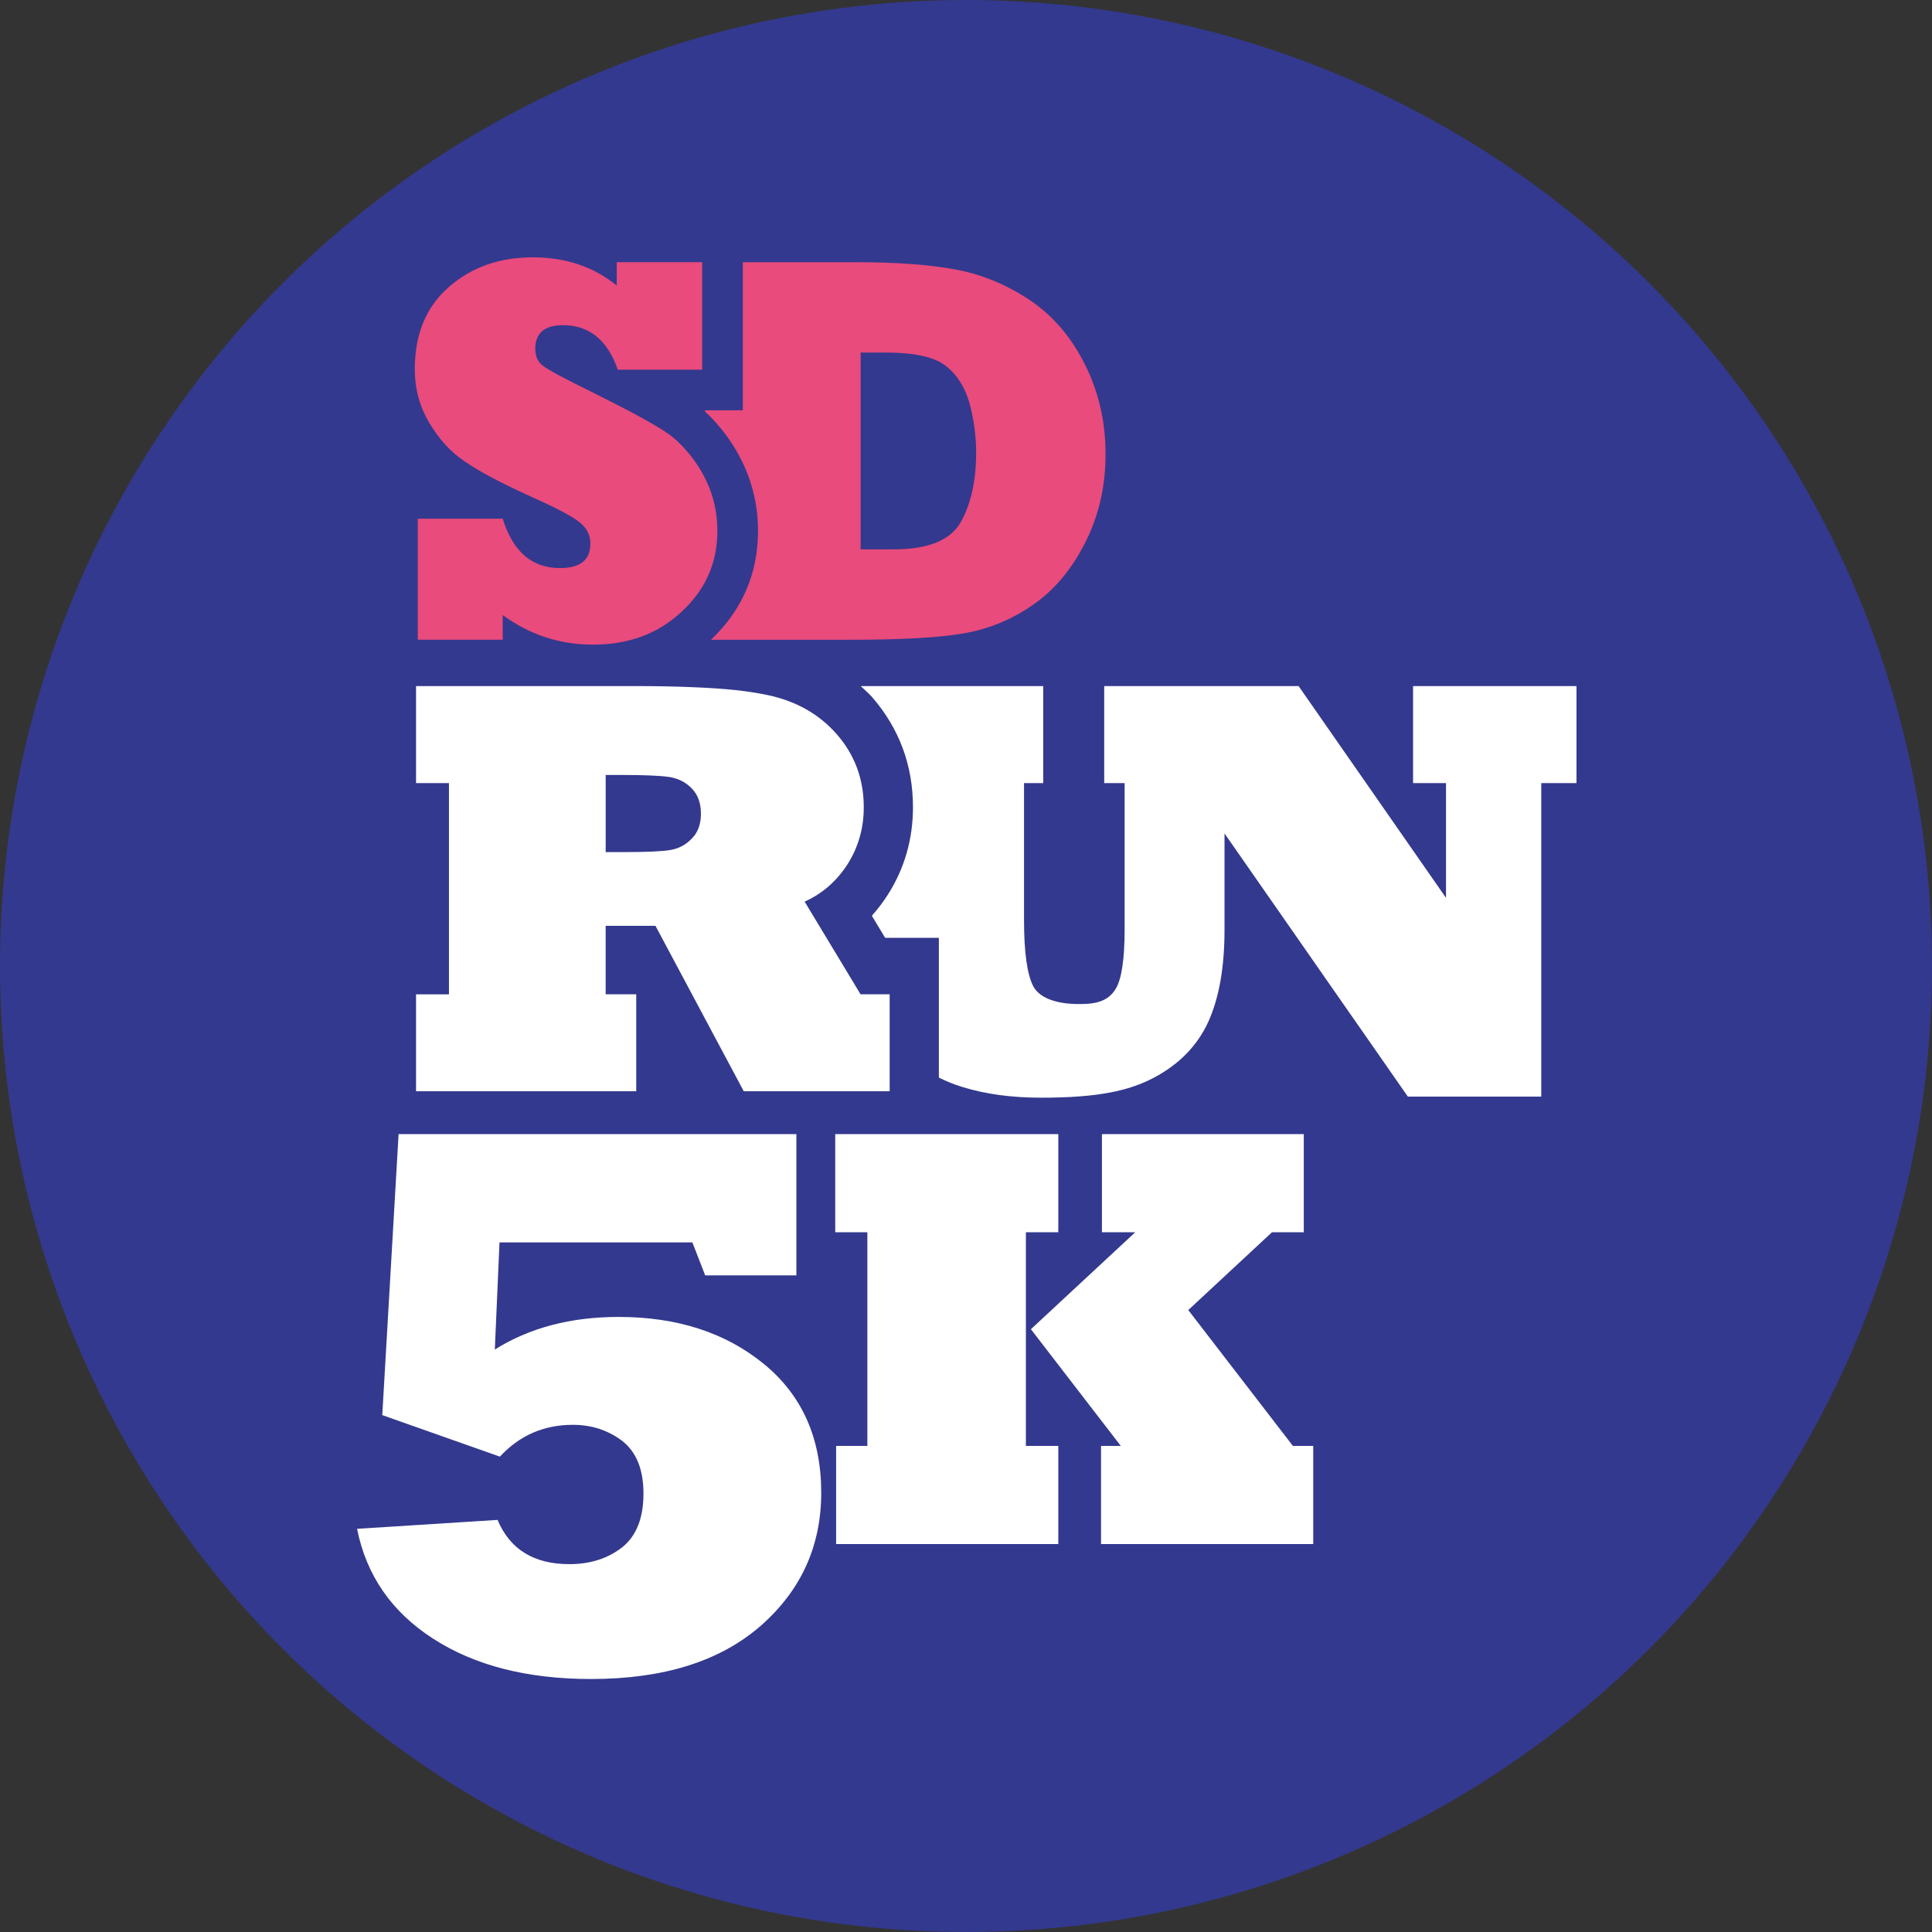 <?xml version="1.0" encoding="utf-8"?>
<!-- Generator: Adobe Illustrator 17.0.0, SVG Export Plug-In . SVG Version: 6.00 Build 0)  -->
<!DOCTYPE svg PUBLIC "-//W3C//DTD SVG 1.1//EN" "http://www.w3.org/Graphics/SVG/1.1/DTD/svg11.dtd">
<svg version="1.1" id="Layer_1" xmlns="http://www.w3.org/2000/svg" xmlns:xlink="http://www.w3.org/1999/xlink" x="0px" y="0px"
	 width="91.092px" height="91.092px" viewBox="0 0 91.092 91.092" enable-background="new 0 0 91.092 91.092" xml:space="preserve">
<rect x="0" y="0" width="91.092" height="91.092" fill="#333333" stroke="none"/>
<g>
	<circle fill="#33398E" cx="45.546" cy="45.546" r="45.546"/>
	<g>
		<g>
			<path fill="#FFFFFF" d="M66.625,32.348v4.574h1.553v5.411l-6.95-9.985h-1.982h-7.069h-0.114v4.574h0.114h0.848v6.893
				c0,1.42-0.143,2.36-0.426,2.817c-0.284,0.466-0.743,0.668-1.374,0.699c-1.368,0.073-2.211-0.274-2.504-0.824
				c-0.293-0.559-0.439-1.607-0.439-3.144v-6.441h0.905v-4.574h-8.606c0.182,0.172,0.373,0.333,0.541,0.523
				c1.28,1.477,1.924,3.219,1.924,5.191c0,1.501-0.399,2.889-1.187,4.125c-0.229,0.356-0.48,0.687-0.752,0.99l0.626,1.039h2.534
				v6.592c0.341,0.168,0.701,0.32,1.102,0.44c1.081,0.338,2.32,0.507,3.722,0.507c2.651,0,4.129-0.314,5.32-0.947
				c1.19-0.631,2.041-1.506,2.555-2.621c0.512-1.128,0.769-2.574,0.769-4.341v-4.549l0.596,0.854l8.048,11.553h6.29V36.922h1.661
				v-4.574H66.625z"/>
			<path fill="#FFFFFF" d="M29.999,51.452H19.616v-4.571h1.552v-9.959h-1.552v-4.574h10.383c0.935,0,1.799,0.016,2.596,0.049
				c0.796,0.031,1.48,0.077,2.047,0.136c0.568,0.061,1.089,0.14,1.565,0.242c1.338,0.284,2.422,0.901,3.255,1.853
				c0.843,0.971,1.264,2.115,1.264,3.434c0,0.989-0.257,1.886-0.769,2.692c-0.514,0.796-1.187,1.382-2.019,1.757l2.636,4.369h1.373
				v4.571h-6.88l-4.163-7.8h-2.348v3.229h1.442V51.452z M28.557,36.538v3.638h0.824c1.081,0,1.815-0.032,2.198-0.095
				c0.412-0.064,0.759-0.246,1.045-0.55c0.282-0.284,0.424-0.673,0.424-1.167c0-0.495-0.142-0.888-0.424-1.182
				c-0.285-0.301-0.647-0.485-1.086-0.55c-0.421-0.062-1.19-0.094-2.309-0.094H28.557z"/>
		</g>
		<g>
			<path fill="#E84B7C" d="M51.883,19.209c-0.162-0.699-0.397-1.357-0.704-1.97c-0.623-1.28-1.476-2.296-2.56-3.046
				c-1.092-0.742-2.256-1.233-3.493-1.472c-1.229-0.239-2.816-0.358-4.761-0.358h-5.342v6.982h-1.786v0.054
				c0.181,0.169,0.364,0.351,0.547,0.562c0.401,0.456,0.745,0.94,1.017,1.44c0.619,1.105,0.938,2.333,0.938,3.632
				c0,2.012-0.748,3.738-2.218,5.131h6.599c2.416,0,4.198-0.102,5.35-0.307c1.16-0.205,2.227-0.644,3.199-1.317
				c0.999-0.675,1.822-1.642,2.471-2.906c0.656-1.271,0.986-2.678,0.986-4.223C52.127,20.643,52.045,19.909,51.883,19.209z
				 M45.306,24.609c-0.486,0.861-1.54,1.292-3.161,1.292h-1.566v-9.278h1.169c1.367,0,2.312,0.209,2.843,0.627
				c0.537,0.418,0.912,1.011,1.125,1.779c0.206,0.768,0.308,1.544,0.308,2.33C46.022,22.664,45.783,23.747,45.306,24.609z"/>
			<path fill="#E84B7C" d="M23.703,30.163h-4.006v-5.706h4.006c0.478,1.55,1.378,2.328,2.7,2.328c0.956,0,1.433-0.384,1.433-1.152
				c0-0.401-0.166-0.734-0.499-0.999c-0.358-0.29-1.113-0.69-2.265-1.202c-1.451-0.657-2.517-1.224-3.199-1.702
				c-0.64-0.435-1.186-1.035-1.637-1.804c-0.454-0.759-0.679-1.6-0.679-2.521c0-1.655,0.538-2.947,1.612-3.878
				c1.068-0.93,2.38-1.394,3.943-1.394c1.56,0,2.884,0.444,3.966,1.33v-1.1h4.031v5.068h-3.981
				c-0.485-1.399-1.347-2.099-2.584-2.099c-0.869,0-1.306,0.372-1.306,1.114c0,0.358,0.124,0.627,0.371,0.806
				c0.239,0.188,1.01,0.601,2.317,1.242c1.748,0.869,2.917,1.505,3.506,1.906c0.299,0.196,0.604,0.472,0.914,0.825
				c0.312,0.354,0.569,0.719,0.775,1.095c0.469,0.837,0.703,1.74,0.703,2.713c0,1.493-0.554,2.755-1.663,3.788
				c-1.108,1.049-2.507,1.574-4.197,1.574c-1.569,0-2.99-0.464-4.261-1.395V30.163z"/>
		</g>
		<g>
			<path fill="#FFFFFF" d="M49.898,72.8H39.422v-4.627h1.473V58.1H39.38v-4.627h10.518V58.1H48.37v10.073h1.528V72.8z M61.917,72.8
				H51.913v-4.627h0.931l-4.238-5.502l4.919-4.571h-1.57v-4.627h9.518V58.1h-1.501l-3.946,3.668l4.933,6.405h0.959V72.8z"/>
		</g>
		<g>
			<path fill="#FFFFFF" d="M16.835,72.083l6.624-0.421c0.586,1.391,1.714,2.086,3.385,2.086c0.988,0,1.824-0.268,2.507-0.805
				c0.659-0.537,0.988-1.378,0.988-2.525c0-1.122-0.329-1.946-0.988-2.47c-0.671-0.512-1.452-0.769-2.342-0.769
				c-1.366,0-2.513,0.5-3.44,1.5l-5.545-1.958l0.769-13.248h18.756v6.661h-4.3l-0.604-1.555h-9.094l-0.22,5.05
				c1.635-1.025,3.58-1.537,5.837-1.537c2.757,0,5.038,0.738,6.844,2.214c1.805,1.476,2.708,3.501,2.708,6.075
				c0,2.513-0.951,4.605-2.855,6.276c-1.915,1.672-4.581,2.507-7.997,2.507c-3.001,0-5.484-0.634-7.448-1.903
				C18.469,76.005,17.274,74.278,16.835,72.083z"/>
		</g>
	</g>
</g>
</svg>
